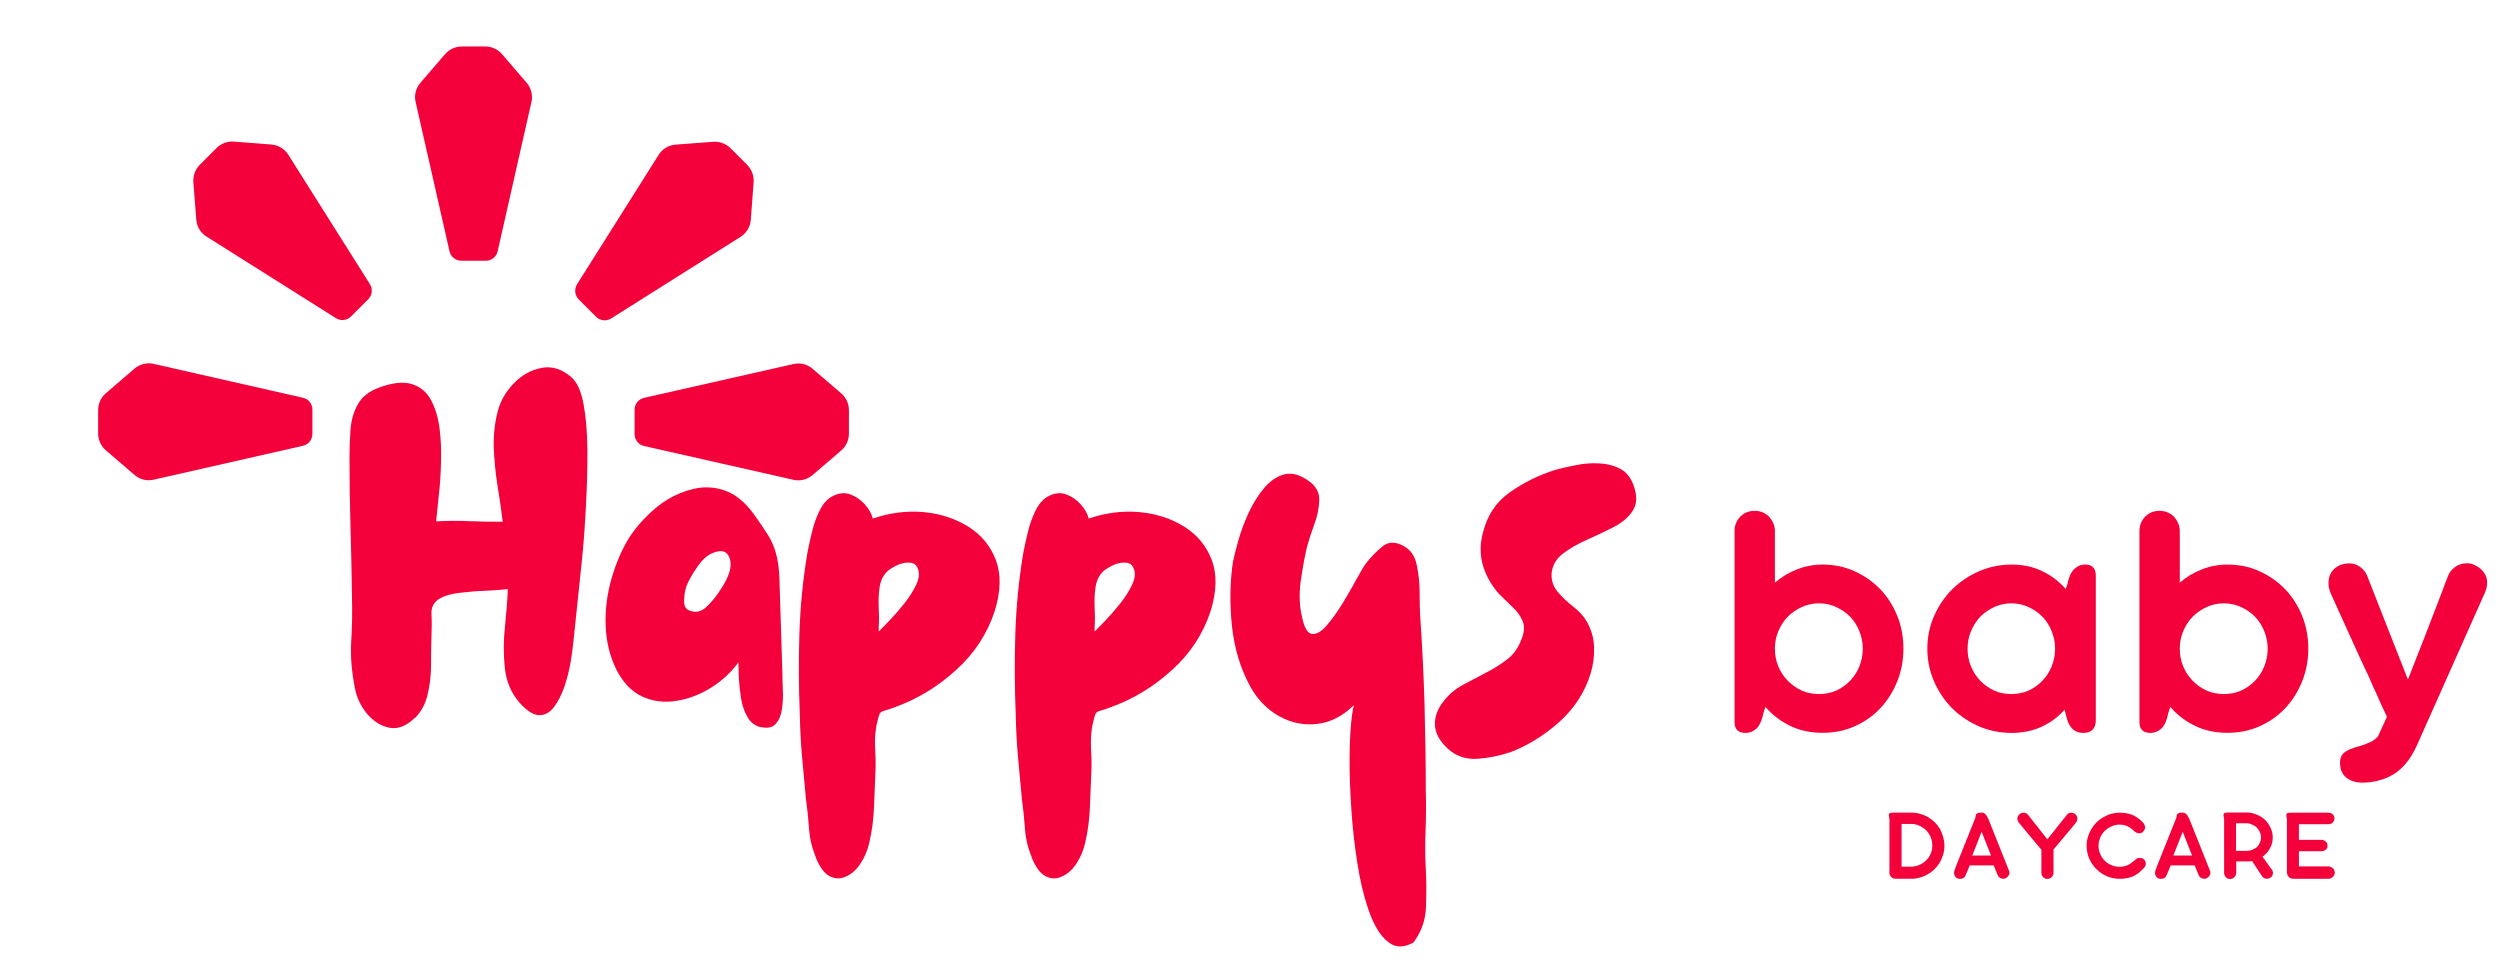 <svg viewBox="0 0 256 100" xmlns:xlink="http://www.w3.org/1999/xlink" xmlns="http://www.w3.org/2000/svg" data-name="Layer 1" id="Layer_1">
  <defs>
    <style>
      .cls-1 {
        clip-path: url(#clippath-21);
      }

      .cls-2 {
        clip-path: url(#clippath-6);
      }

      .cls-3 {
        clip-path: url(#clippath-7);
      }

      .cls-4 {
        clip-path: url(#clippath-17);
      }

      .cls-5 {
        clip-path: url(#clippath-15);
      }

      .cls-6 {
        clip-path: url(#clippath-18);
      }

      .cls-7 {
        clip-path: url(#clippath-4);
      }

      .cls-8 {
        clip-path: url(#clippath-22);
      }

      .cls-9 {
        clip-path: url(#clippath-23);
      }

      .cls-10 {
        clip-path: url(#clippath-9);
      }

      .cls-11 {
        clip-path: url(#clippath-10);
      }

      .cls-12 {
        clip-path: url(#clippath-25);
      }

      .cls-13 {
        clip-path: url(#clippath-27);
      }

      .cls-14 {
        clip-path: url(#clippath-11);
      }

      .cls-15 {
        fill: none;
      }

      .cls-16 {
        clip-path: url(#clippath-1);
      }

      .cls-17 {
        fill: #f4003b;
      }

      .cls-18 {
        clip-path: url(#clippath-5);
      }

      .cls-19 {
        clip-path: url(#clippath-20);
      }

      .cls-20 {
        clip-path: url(#clippath-8);
      }

      .cls-21 {
        clip-path: url(#clippath-3);
      }

      .cls-22 {
        clip-path: url(#clippath-26);
      }

      .cls-23 {
        clip-path: url(#clippath-12);
      }

      .cls-24 {
        clip-path: url(#clippath-14);
      }

      .cls-25 {
        clip-path: url(#clippath-19);
      }

      .cls-26 {
        clip-path: url(#clippath-16);
      }

      .cls-27 {
        clip-path: url(#clippath-2);
      }

      .cls-28 {
        clip-path: url(#clippath-13);
      }

      .cls-29 {
        clip-path: url(#clippath-24);
      }

      .cls-30 {
        clip-path: url(#clippath);
      }
    </style>
    <clipPath id="clippath">
      <rect height="100" width="256" class="cls-15"></rect>
    </clipPath>
    <clipPath id="clippath-1">
      <rect height="20" width="18.67" y="13.33" x="58.67" class="cls-15"></rect>
    </clipPath>
    <clipPath id="clippath-2">
      <rect transform="translate(-12.02 45.16) rotate(-45)" height="68.28" width="68.28" y="2.95" x="14.37" class="cls-15"></rect>
    </clipPath>
    <clipPath id="clippath-3">
      <rect transform="translate(-12.02 45.16) rotate(-45)" height="68.28" width="68.28" y="2.95" x="14.37" class="cls-15"></rect>
    </clipPath>
    <clipPath id="clippath-4">
      <rect height="24" width="13.33" y="4" x="41.33" class="cls-15"></rect>
    </clipPath>
    <clipPath id="clippath-5">
      <rect transform="translate(-12.02 45.16) rotate(-45)" height="68.28" width="68.28" y="2.95" x="14.37" class="cls-15"></rect>
    </clipPath>
    <clipPath id="clippath-6">
      <rect transform="translate(-12.02 45.16) rotate(-45)" height="68.28" width="68.28" y="2.95" x="14.37" class="cls-15"></rect>
    </clipPath>
    <clipPath id="clippath-7">
      <rect height="20" width="20" y="13.33" x="18.67" class="cls-15"></rect>
    </clipPath>
    <clipPath id="clippath-8">
      <rect transform="translate(-12.02 45.16) rotate(-45)" height="68.28" width="68.28" y="2.95" x="14.37" class="cls-15"></rect>
    </clipPath>
    <clipPath id="clippath-9">
      <rect transform="translate(-12.02 45.16) rotate(-45)" height="68.28" width="68.28" y="2.95" x="14.37" class="cls-15"></rect>
    </clipPath>
    <clipPath id="clippath-10">
      <rect height="13.33" width="22.67" y="36" x="9.33" class="cls-15"></rect>
    </clipPath>
    <clipPath id="clippath-11">
      <rect transform="translate(-12.02 45.16) rotate(-45)" height="68.28" width="68.28" y="2.95" x="14.37" class="cls-15"></rect>
    </clipPath>
    <clipPath id="clippath-12">
      <rect transform="translate(-12.02 45.16) rotate(-45)" height="68.28" width="68.28" y="2.95" x="14.37" class="cls-15"></rect>
    </clipPath>
    <clipPath id="clippath-13">
      <rect height="13.33" width="24" y="36" x="64" class="cls-15"></rect>
    </clipPath>
    <clipPath id="clippath-14">
      <rect transform="translate(-12.02 45.16) rotate(-45)" height="68.28" width="68.28" y="2.95" x="14.37" class="cls-15"></rect>
    </clipPath>
    <clipPath id="clippath-15">
      <rect transform="translate(-12.02 45.16) rotate(-45)" height="68.28" width="68.28" y="2.95" x="14.37" class="cls-15"></rect>
    </clipPath>
    <clipPath id="clippath-16">
      <rect height="80" width="136" y="20" x="33.33" class="cls-15"></rect>
    </clipPath>
    <clipPath id="clippath-17">
      <rect height="30.67" width="81.07" y="50.67" x="174.67" class="cls-15"></rect>
    </clipPath>
    <clipPath id="clippath-18">
      <rect height="30.67" width="81.33" y="50.67" x="174.67" class="cls-15"></rect>
    </clipPath>
    <clipPath id="clippath-19">
      <rect height="23.31" width="18.4" y="57.33" x="237.33" class="cls-15"></rect>
    </clipPath>
    <clipPath id="clippath-20">
      <rect height="9.33" width="49.33" y="82.67" x="192" class="cls-15"></rect>
    </clipPath>
    <clipPath id="clippath-21">
      <rect height="7.79" width="6.67" y="82.88" x="193.33" class="cls-15"></rect>
    </clipPath>
    <clipPath id="clippath-22">
      <rect height="7.79" width="6.67" y="82.88" x="200" class="cls-15"></rect>
    </clipPath>
    <clipPath id="clippath-23">
      <rect height="7.79" width="8" y="82.88" x="205.33" class="cls-15"></rect>
    </clipPath>
    <clipPath id="clippath-24">
      <rect height="7.79" width="6.67" y="82.88" x="213.33" class="cls-15"></rect>
    </clipPath>
    <clipPath id="clippath-25">
      <rect height="7.79" width="6.67" y="82.88" x="220" class="cls-15"></rect>
    </clipPath>
    <clipPath id="clippath-26">
      <rect height="7.79" width="6.67" y="82.88" x="226.67" class="cls-15"></rect>
    </clipPath>
    <clipPath id="clippath-27">
      <rect height="7.79" width="6.67" y="82.88" x="233.33" class="cls-15"></rect>
    </clipPath>
  </defs>
  <g class="cls-30">
    <g class="cls-16">
      <g class="cls-27">
        <g class="cls-21">
          <path d="M77.17,18.66c.05-.66-.2-1.32-.67-1.79l-1.69-1.69c-.47-.47-1.13-.71-1.79-.66l-3.85.29c-.7.06-1.35.44-1.72,1.04l-8.36,13.26c-.31.49-.23,1.14.17,1.55l1.78,1.78c.41.41,1.05.48,1.54.17l13.26-8.36c.6-.38.98-1.02,1.04-1.72l.29-3.85Z" class="cls-17"></path>
        </g>
      </g>
    </g>
    <g class="cls-7">
      <g class="cls-18">
        <g class="cls-2">
          <path d="M54.42,10.44c.16-.69-.03-1.41-.48-1.95l-2.52-2.93c-.43-.51-1.07-.8-1.73-.8h-2.4c-.67,0-1.3.3-1.73.8l-2.52,2.93c-.46.54-.64,1.27-.48,1.95l3.47,15.29c.13.57.63.97,1.21.97h2.51c.58,0,1.09-.4,1.21-.97l3.46-15.29Z" class="cls-17"></path>
        </g>
      </g>
    </g>
    <g class="cls-3">
      <g class="cls-20">
        <g class="cls-10">
          <path d="M35.93,32.42l1.78-1.78c.41-.41.48-1.05.17-1.54l-8.36-13.26c-.38-.6-1.02-.98-1.72-1.04l-3.85-.3c-.67-.05-1.32.2-1.79.67l-1.69,1.69c-.47.47-.71,1.13-.67,1.79l.3,3.85c.05.7.44,1.35,1.04,1.72l13.26,8.36c.49.31,1.13.24,1.54-.17Z" class="cls-17"></path>
        </g>
      </g>
    </g>
    <g class="cls-11">
      <g class="cls-14">
        <g class="cls-23">
          <path d="M31.99,41.94c0-.58-.4-1.09-.97-1.21l-15.29-3.47c-.69-.16-1.41.03-1.95.48l-2.93,2.52c-.51.43-.8,1.07-.8,1.73v2.4c0,.67.29,1.3.8,1.73l2.93,2.52c.54.46,1.26.64,1.95.48l15.29-3.47c.57-.13.96-.63.97-1.21v-2.5Z" class="cls-17"></path>
        </g>
      </g>
    </g>
    <g class="cls-28">
      <g class="cls-24">
        <g class="cls-5">
          <path d="M64.98,44.46c0,.57.4,1.08.97,1.21l15.29,3.46c.69.16,1.42-.02,1.96-.48l2.93-2.51c.51-.43.8-1.07.8-1.74v-2.39c0-.67-.29-1.31-.8-1.74l-2.93-2.51c-.54-.47-1.27-.64-1.96-.48l-15.29,3.46c-.57.13-.97.64-.97,1.21v2.51Z" class="cls-17"></path>
        </g>
      </g>
    </g>
    <g class="cls-26">
      <path d="M42.45,73.53c-.88.85-1.75,1.17-2.63.98-.86-.19-1.61-.67-2.25-1.44-.63-.78-1.03-1.61-1.21-2.52-.35-1.75-.48-3.33-.4-4.75.09-1.42.13-3.01.08-4.79-.03-2.38-.08-4.73-.15-7.08-.07-2.36-.1-4.71-.1-7.06,0-.94.03-1.9.1-2.85.07-.96.31-1.82.73-2.58.42-.78,1.13-1.35,2.15-1.73,1.4-.53,2.53-.65,3.4-.38.88.28,1.53.82,1.96,1.63.44.81.73,1.77.88,2.9.14,1.11.19,2.27.15,3.48-.03,1.2-.1,2.33-.23,3.4-.11,1.07-.2,1.95-.27,2.65,1.15-.07,2.29-.07,3.42-.02,1.14.04,2.27.06,3.4.06-.14-1.18-.32-2.42-.54-3.73-.21-1.32-.33-2.63-.38-3.94-.03-1.3.11-2.55.44-3.75.28-1.01.82-1.94,1.63-2.77.8-.83,1.73-1.35,2.79-1.56,1.07-.22,2.09.09,3.08.94.58.49,1,1.4,1.25,2.73.25,1.32.38,2.89.4,4.71.01,1.82-.04,3.74-.15,5.75-.1,2-.24,3.95-.44,5.83-.2,1.88-.37,3.54-.52,4.98-.16,1.43-.27,2.47-.33,3.13-.04.5-.14,1.17-.27,2-.14.83-.35,1.68-.63,2.52-.28.83-.64,1.54-1.08,2.13-.43.57-.95.85-1.54.83-.58-.01-1.27-.46-2.04-1.33-.83-.98-1.32-2.17-1.46-3.54-.14-1.38-.14-2.78.02-4.21.15-1.44.25-2.72.29-3.83-.56.07-1.29.13-2.21.17-.91.03-1.79.1-2.67.21-.88.1-1.56.29-2.04.56-.63.35-.93.88-.9,1.58.04.7.04,1.49,0,2.4-.03.85-.04,1.8-.04,2.85s-.12,2.05-.35,3.02c-.22.97-.67,1.79-1.33,2.46Z" class="cls-17"></path>
      <path d="M77.91,74.47c-.58-.14-1.04-.48-1.35-1.02-.32-.54-.54-1.17-.67-1.88-.11-.72-.19-1.42-.23-2.1-.03-.68-.04-1.23-.04-1.65-.74,1.02-1.68,1.89-2.81,2.6-1.14.71-2.33,1.16-3.56,1.35-1.24.2-2.4.05-3.48-.44-1.08-.5-1.97-1.43-2.67-2.79-.67-1.39-1.03-2.89-1.08-4.5-.06-1.61.15-3.21.6-4.79.46-1.59,1.07-3.01,1.83-4.23.73-1.11,1.63-2.1,2.67-2.98,1.05-.88,2.19-1.49,3.42-1.85,1.22-.38,2.41-.38,3.56,0,1.15.36,2.2,1.21,3.15,2.54.55.77,1.01,1.45,1.38,2.04.38.6.65,1.23.83,1.9.19.66.31,1.49.35,2.5l.31,9.85c0,.39.01.92.04,1.58.04.66.01,1.31-.08,1.96-.08.64-.29,1.16-.63,1.54-.32.39-.83.51-1.54.35ZM71.27,62.64c.42,0,.84-.23,1.29-.71.46-.47.86-.99,1.23-1.56.38-.58.61-1.03.73-1.33.34-.78.39-1.46.13-2.04-.27-.59-.81-.72-1.65-.38-.56.21-1.1.7-1.63,1.48-.53.77-.9,1.43-1.1,1.98-.17.56-.24,1.12-.21,1.69.04.56.44.85,1.21.88Z" class="cls-17"></path>
      <path d="M83.53,87.74c-.39-.92-.62-1.91-.69-2.96-.07-1.04-.18-2.03-.31-2.96-.14-1.45-.27-2.89-.4-4.33-.13-1.45-.2-2.91-.23-4.38-.11-2.69-.13-5.44-.04-8.23.09-2.79.36-5.53.81-8.23.11-.58.26-1.28.46-2.1.19-.83.47-1.61.83-2.33.38-.73.85-1.23,1.44-1.48.59-.28,1.17-.31,1.71-.1s1.02.54,1.44,1,.69.95.83,1.46c1.68-.58,3.38-.8,5.08-.67,1.72.14,3.26.63,4.63,1.46,1.36.83,2.32,1.98,2.88,3.44.55,1.45.52,3.18-.1,5.21-.77,2.35-2.08,4.37-3.96,6.06-1.86,1.7-3.93,2.96-6.21,3.79-.56.21-.95.34-1.19.4-.22.06-.37.16-.44.31-.07.16-.18.53-.31,1.13-.14.73-.19,1.51-.15,2.33.05.82.07,1.59.04,2.33-.04,1.22-.09,2.45-.15,3.69-.04,1.23-.2,2.46-.48,3.69-.18.8-.48,1.52-.9,2.15-.42.64-.91,1.08-1.48,1.33-.56.26-1.11.26-1.67-.02-.56-.28-1.04-.94-1.46-1.98ZM89.97,64.68c.21-.21.56-.57,1.06-1.08.51-.53,1.03-1.13,1.56-1.79.53-.67.94-1.31,1.23-1.94s.35-1.15.19-1.58c-.14-.42-.41-.64-.81-.67-.41-.04-.83.04-1.27.23-.43.2-.79.41-1.06.65-.42.39-.68.92-.79,1.58-.1.67-.14,1.37-.1,2.1.04.72.04,1.41,0,2.04v.46Z" class="cls-17"></path>
      <path d="M105.64,87.74c-.39-.92-.62-1.91-.69-2.96-.07-1.04-.18-2.03-.31-2.96-.14-1.45-.27-2.89-.4-4.33-.13-1.45-.2-2.91-.23-4.38-.11-2.69-.13-5.44-.04-8.23.09-2.79.36-5.53.81-8.23.11-.58.26-1.28.46-2.1.19-.83.47-1.61.83-2.33.38-.73.85-1.23,1.44-1.48.59-.28,1.17-.31,1.71-.1s1.02.54,1.44,1,.69.95.83,1.46c1.68-.58,3.38-.8,5.08-.67,1.72.14,3.26.63,4.63,1.46,1.36.83,2.32,1.98,2.88,3.44.55,1.45.52,3.18-.1,5.21-.77,2.35-2.08,4.37-3.96,6.06-1.86,1.7-3.93,2.96-6.21,3.79-.56.21-.95.34-1.19.4-.22.06-.37.16-.44.31-.07.16-.18.53-.31,1.13-.14.73-.19,1.51-.15,2.33.05.82.07,1.59.04,2.33-.04,1.22-.09,2.45-.15,3.69-.04,1.23-.2,2.46-.48,3.69-.18.8-.48,1.52-.9,2.15-.42.64-.91,1.08-1.48,1.33-.56.26-1.11.26-1.67-.02-.56-.28-1.04-.94-1.46-1.98ZM112.08,64.68c.21-.21.56-.57,1.06-1.08.51-.53,1.03-1.13,1.56-1.79.53-.67.94-1.31,1.23-1.94s.35-1.15.19-1.58c-.14-.42-.41-.64-.81-.67-.41-.04-.83.04-1.27.23-.43.2-.79.41-1.06.65-.42.39-.68.92-.79,1.58-.1.67-.14,1.37-.1,2.1.04.72.04,1.41,0,2.04v.46Z" class="cls-17"></path>
      <path d="M144.77,96.49c-.95.55-1.78.57-2.5.06-.71-.5-1.32-1.36-1.83-2.58-.5-1.22-.91-2.67-1.23-4.33-.31-1.66-.54-3.39-.71-5.21-.16-1.81-.25-3.54-.29-5.21-.03-1.66,0-3.11.08-4.38.09-1.25.21-2.13.35-2.63-1.16,1.13-2.41,1.77-3.77,1.92-1.36.16-2.66-.11-3.88-.79-1.22-.68-2.2-1.68-2.94-3-1.02-1.84-1.65-3.93-1.9-6.25-.24-2.33-.2-4.51.1-6.54.11-.55.3-1.29.56-2.21.26-.93.61-1.88,1.06-2.85.46-.98.99-1.83,1.6-2.54.61-.72,1.3-1.18,2.06-1.38.78-.19,1.61.04,2.52.71.73.52,1.08,1.18,1.04,1.98-.03.81-.2,1.64-.52,2.48-.31.83-.55,1.58-.73,2.25-.25,1.08-.47,2.27-.65,3.56-.17,1.29-.13,2.49.13,3.6.23,1.13.58,1.72,1.04,1.77.46.04.96-.25,1.5-.88s1.08-1.38,1.63-2.27c.54-.9,1.02-1.73,1.44-2.5.42-.76.71-1.27.9-1.52.48-.63,1.04-1.21,1.67-1.75s1.38-.57,2.25-.08c.71.39,1.15,1.04,1.33,1.96.19.91.29,1.84.29,2.81s.02,1.79.06,2.46c.21,2.97.35,5.95.44,8.92.08,2.97.13,5.94.13,8.9.04,1.33.03,2.67-.02,4.02-.06,1.34-.05,2.68.02,4,.07,1.26.07,2.55.02,3.88-.04,1.33-.47,2.54-1.27,3.63Z" class="cls-17"></path>
      <path d="M154.56,77.05c-.97.34-2.06.56-3.25.65-1.18.08-2.2-.26-3.04-1.02-.83-.77-1.28-1.56-1.33-2.4-.05-.84.25-1.69.92-2.52.53-.67,1.17-1.21,1.94-1.63.78-.42,1.55-.82,2.33-1.23.79-.4,1.51-.85,2.17-1.35.67-.51,1.16-1.19,1.48-2.04.32-.76.36-1.4.13-1.92-.22-.53-.56-1-1.02-1.42-.45-.43-.9-.86-1.35-1.31-.77-.84-1.31-1.79-1.65-2.83-.33-1.05-.36-2.16-.08-3.31.42-1.84,1.34-3.28,2.77-4.29,1.43-1.01,2.98-1.78,4.67-2.31.59-.17,1.29-.32,2.08-.48.8-.17,1.6-.23,2.4-.19.79.03,1.51.21,2.15.54.65.33,1.11.91,1.4,1.71.38,1.04.35,1.9-.06,2.56s-1.06,1.23-1.94,1.69c-.88.45-1.79.89-2.75,1.31-.96.42-1.79.9-2.5,1.44-.7.54-1.08,1.23-1.15,2.06-.03.7.18,1.31.63,1.85.46.54.98,1.04,1.58,1.5.59.46,1.05.95,1.35,1.46.5.85.76,1.74.79,2.67.04.92-.08,1.83-.35,2.73-.6,1.93-1.67,3.58-3.21,4.96s-3.24,2.42-5.08,3.13Z" class="cls-17"></path>
    </g>
    <g class="cls-4">
      <g class="cls-6">
        <path d="M192.55,60.34c.73.78,1.31,1.69,1.73,2.73s.63,2.16.63,3.35-.21,2.3-.63,3.35c-.42,1.04-.99,1.96-1.73,2.75-.74.78-1.61,1.4-2.63,1.85-1,.45-2.1.67-3.29.67s-2.26-.22-3.23-.67c-.97-.46-1.81-1.07-2.5-1.85-.02-.03-.04-.05-.06-.06-.02-.03-.04-.05-.06-.08l-.21.65c-.14.72-.37,1.24-.69,1.56-.32.3-.7.46-1.13.46-.75,0-1.13-.36-1.13-1.1v-19.58c0-.58.2-1.07.6-1.48.39-.39.88-.58,1.46-.58s1.05.2,1.46.58c.18.2.32.42.44.67.11.25.17.52.17.81v5.29c.68-.58,1.43-1.03,2.25-1.35.83-.33,1.71-.5,2.63-.5,1.19,0,2.29.23,3.29.69,1.01.46,1.89,1.08,2.63,1.85ZM189.46,69.7c.4-.42.71-.9.94-1.46.23-.57.35-1.17.35-1.81s-.12-1.23-.35-1.79c-.22-.57-.54-1.06-.94-1.48-.41-.42-.89-.75-1.44-1-.54-.25-1.13-.38-1.75-.38s-1.22.13-1.77.38c-.54.25-1.02.58-1.44,1-.41.42-.72.91-.96,1.48-.24.56-.35,1.16-.35,1.79s.11,1.24.35,1.81c.23.56.55,1.04.96,1.46.42.43.9.77,1.44,1.02.55.24,1.15.35,1.77.35s1.21-.11,1.75-.35c.55-.25,1.03-.59,1.44-1.02Z" class="cls-17"></path>
        <path d="M213.48,57.8c.75,0,1.13.38,1.13,1.13v14.79c0,.89-.43,1.33-1.29,1.33-.43,0-.79-.13-1.06-.38-.27-.25-.46-.57-.58-.98l-.27-1.02c-.64.74-1.43,1.32-2.35,1.75-.92.42-1.95.63-3.08.63s-2.29-.22-3.33-.67c-1.04-.46-1.96-1.07-2.75-1.85-.78-.79-1.4-1.71-1.85-2.75-.46-1.05-.69-2.17-.69-3.35s.23-2.31.69-3.35,1.07-1.95,1.85-2.73c.79-.78,1.71-1.4,2.75-1.85s2.15-.69,3.33-.69,2.23.23,3.17.69c.93.45,1.72,1.05,2.38,1.81l.17-.48c.14-.72.36-1.23.69-1.54.32-.32.69-.48,1.13-.48ZM209.15,69.7c.4-.42.71-.9.94-1.46.23-.57.35-1.17.35-1.81s-.12-1.23-.35-1.79c-.22-.57-.54-1.06-.94-1.48-.41-.42-.89-.75-1.44-1-.54-.25-1.13-.38-1.75-.38s-1.21.13-1.75.38-1.02.58-1.44,1c-.39.42-.7.91-.94,1.48-.24.56-.35,1.16-.35,1.79s.11,1.24.35,1.81c.23.56.55,1.04.94,1.46.42.43.9.77,1.44,1.02.54.24,1.13.35,1.75.35s1.21-.11,1.75-.35c.55-.25,1.03-.59,1.44-1.02Z" class="cls-17"></path>
        <path d="M234.01,60.34c.73.78,1.31,1.69,1.73,2.73s.63,2.16.63,3.35-.21,2.3-.63,3.35c-.42,1.04-.99,1.96-1.73,2.75-.74.78-1.61,1.4-2.63,1.85-1,.45-2.1.67-3.29.67s-2.26-.22-3.23-.67c-.97-.46-1.81-1.07-2.5-1.85-.02-.03-.04-.05-.06-.06-.02-.03-.04-.05-.06-.08l-.21.65c-.14.72-.37,1.24-.69,1.56-.32.3-.7.46-1.13.46-.75,0-1.13-.36-1.13-1.1v-19.58c0-.58.2-1.07.6-1.48.39-.39.88-.58,1.46-.58s1.05.2,1.46.58c.18.2.32.42.44.67.11.25.17.52.17.81v5.29c.68-.58,1.43-1.03,2.25-1.35.83-.33,1.71-.5,2.63-.5,1.19,0,2.29.23,3.29.69,1.01.46,1.89,1.08,2.63,1.85ZM230.92,69.7c.4-.42.71-.9.94-1.46.23-.57.35-1.17.35-1.81s-.12-1.23-.35-1.79c-.22-.57-.54-1.06-.94-1.48-.41-.42-.89-.75-1.44-1-.54-.25-1.13-.38-1.75-.38s-1.22.13-1.77.38c-.54.25-1.02.58-1.44,1-.41.42-.72.91-.96,1.48-.24.56-.35,1.16-.35,1.79s.11,1.24.35,1.81c.23.56.55,1.04.96,1.46.42.43.9.77,1.44,1.02.55.24,1.15.35,1.77.35s1.21-.11,1.75-.35c.55-.25,1.03-.59,1.44-1.02Z" class="cls-17"></path>
        <g class="cls-25">
          <path d="M243.5,75.41l.92-2-.25-.56c-.08-.19-.19-.41-.31-.65-.11-.23-.23-.5-.35-.79-.13-.3-.27-.63-.44-.96-.16-.34-.31-.7-.46-1.06l-1.08-2.31-2.85-6.29c-.25-.57-.31-1.13-.17-1.67.14-.54.49-.95,1.06-1.23.25-.11.52-.17.81-.19.29-.03.57.01.83.1.28.11.52.27.73.48.22.21.39.47.5.79l4.13,10.52c.63-1.61,1.19-3.05,1.69-4.31.5-1.28.92-2.38,1.27-3.29.17-.44.32-.84.46-1.21.15-.36.27-.67.35-.94.14-.34.24-.61.31-.79.07-.18.14-.32.21-.44.07-.11.17-.23.31-.35.4-.39.89-.58,1.46-.58.28,0,.53.06.75.17.23.1.44.23.63.4.19.17.35.37.48.6.13.22.19.49.19.81.01.32-.06.67-.23,1.04l-6.96,15.63c-.27.58-.56,1.1-.9,1.56s-.72.84-1.15,1.17c-.45.33-.96.59-1.54.77-.57.19-1.22.3-1.94.31-.68.01-1.24-.16-1.69-.5-.43-.35-.65-.85-.65-1.52,0-.32.06-.58.19-.79.14-.2.32-.35.54-.46.13-.07.24-.13.35-.17.13-.04.26-.09.4-.15.28-.07.56-.16.85-.25.29-.1.57-.22.85-.35.26-.13.49-.31.69-.54Z" class="cls-17"></path>
        </g>
      </g>
    </g>
    <g class="cls-19">
      <g class="cls-1">
        <path d="M195.72,89.98h-1.63c-.16,0-.29-.05-.4-.15-.11-.09-.18-.21-.21-.35v-5.63c-.02-.07-.03-.14-.04-.21,0-.03-.01-.05-.02-.08v-.1c0-.08.03-.15.08-.19.03-.01.07-.03.13-.04.05-.01.13-.02.23-.02h1.85c.32,0,.61.04.9.13.29.07.56.18.81.33.51.29.92.7,1.23,1.21.14.27.25.54.33.83.08.28.13.57.13.88,0,.32-.04.63-.13.92-.08.28-.2.54-.33.79-.16.25-.33.48-.54.69s-.44.39-.69.52c-.25.16-.52.27-.81.35-.28.08-.58.13-.9.13ZM197.87,86.59c0-.32-.06-.61-.17-.88-.11-.26-.27-.49-.46-.69-.2-.19-.43-.34-.69-.46-.25-.13-.53-.19-.83-.19h-1v4.38h1c.3-.01.58-.07.83-.19.26-.11.49-.26.69-.46.19-.18.34-.4.46-.67.11-.26.17-.55.17-.85Z" class="cls-17"></path>
      </g>
      <g class="cls-8">
        <path d="M202.91,83.21c.09,0,.18.02.25.06.07.03.13.08.19.15.05.06.09.13.13.21.04.07.08.15.13.23l2.1,5.27s.04.08.04.13c.01.04.02.08.02.13,0,.08-.03.17-.08.25-.04.08-.1.16-.19.21-.07.07-.16.11-.25.13-.1.01-.2,0-.29-.02-.08-.03-.17-.07-.25-.13-.07-.07-.13-.16-.17-.27l-.38-.94h-2.46l-.4.96c-.06.16-.14.27-.25.33-.11.07-.24.09-.38.08-.1,0-.19-.02-.27-.06-.07-.04-.14-.09-.19-.17-.04-.07-.08-.15-.1-.23-.02-.09-.02-.19,0-.29.01-.05.03-.1.04-.15.03-.04.05-.08.06-.13l.08-.25,1.96-4.9s.02-.05.02-.06c.01-.03.02-.05.02-.08.01-.04.02-.08.02-.13.01-.05.03-.1.04-.15.03-.03.06-.05.1-.08.04-.04.09-.07.17-.08.08-.01.17-.02.27-.02ZM203.88,87.61l-.96-2.44-.96,2.44h1.92Z" class="cls-17"></path>
      </g>
      <g class="cls-9">
        <path d="M212.72,83.82c0,.17-.06.32-.17.46l-2.27,2.71v2.38c0,.18-.06.33-.19.44-.11.13-.26.19-.44.19s-.33-.06-.44-.19c-.11-.11-.17-.26-.17-.44v-2.35l-2.27-2.73c-.13-.14-.19-.29-.19-.46,0-.07.01-.14.04-.21.03-.08.07-.15.15-.21.05-.07.13-.11.21-.15.08-.03.17-.04.25-.04.07,0,.14.02.21.04.08.03.15.08.21.15l2,2.54,2.02-2.54c.05-.07.11-.11.19-.15.07-.03.15-.04.23-.04s.16.02.23.04c.08.03.16.08.23.15.11.11.17.25.17.42Z" class="cls-17"></path>
      </g>
      <g class="cls-29">
        <path d="M218.58,85.15c-.21-.22-.44-.4-.69-.52s-.54-.19-.85-.19c-.29,0-.57.06-.83.19-.27.11-.49.27-.69.46-.2.2-.35.43-.46.69-.11.27-.17.54-.17.83s.05.57.17.83c.11.27.26.49.46.69.19.2.42.35.69.46.26.11.54.17.83.17.18,0,.34-.02.5-.06.17-.04.32-.09.46-.17.14-.08.26-.17.38-.27.13-.09.25-.2.38-.31.05-.04.11-.07.17-.08.07-.01.13-.02.19-.02.07,0,.13.01.19.02.05.02.11.04.17.08.08.06.15.13.19.21.04.07.06.16.06.25,0,.08-.02.17-.04.25-.03.07-.08.14-.15.21-.17.2-.34.36-.52.5-.18.14-.37.26-.56.35-.39.18-.85.27-1.4.27-.47,0-.92-.09-1.33-.27-.41-.18-.76-.42-1.06-.73-.31-.3-.55-.66-.73-1.06-.18-.42-.27-.86-.27-1.33,0-.3.04-.59.13-.88.08-.29.2-.56.35-.81.29-.51.69-.92,1.21-1.21.25-.15.51-.27.79-.35.29-.08.59-.13.92-.13.23,0,.46.02.67.06.22.04.43.1.63.17.39.17.76.44,1.1.81.11.14.17.29.19.46,0,.07-.02.15-.06.23-.03.08-.08.16-.15.21-.04.06-.1.1-.17.13-.06.03-.13.04-.21.04-.07,0-.15-.01-.23-.04-.07-.03-.15-.07-.23-.13Z" class="cls-17"></path>
      </g>
      <g class="cls-12">
        <path d="M223.49,83.21c.09,0,.18.02.25.06.07.03.13.08.19.15.05.06.09.13.13.21.04.07.08.15.13.23l2.1,5.27s.04.08.04.13c.01.04.02.08.02.13,0,.08-.03.17-.08.25-.04.08-.1.16-.19.21-.07.07-.16.11-.25.13-.1.01-.2,0-.29-.02-.08-.03-.17-.07-.25-.13-.07-.07-.13-.16-.17-.27l-.38-.94h-2.46l-.4.96c-.06.16-.14.27-.25.33-.11.07-.24.09-.38.08-.1,0-.19-.02-.27-.06-.07-.04-.14-.09-.19-.17-.04-.07-.08-.15-.1-.23-.02-.09-.02-.19,0-.29.01-.05.03-.1.04-.15.03-.04.05-.08.06-.13l.08-.25,1.96-4.9s.02-.05.02-.06c.01-.03.02-.05.02-.08.01-.04.02-.08.02-.13.01-.05.03-.1.04-.15.03-.03.06-.05.1-.08.04-.04.09-.07.17-.08.08-.01.17-.02.27-.02ZM224.47,87.61l-.96-2.44-.96,2.44h1.92Z" class="cls-17"></path>
      </g>
      <g class="cls-22">
        <path d="M232.62,89.01c.05.06.09.13.1.21.03.07.03.15.02.23,0,.07-.02.15-.06.23-.04.07-.1.13-.17.17-.14.11-.29.15-.46.13-.16-.02-.29-.09-.4-.23l-1.04-1.58c-.08.02-.18.03-.27.04h-1.35v1.17c0,.17-.06.31-.19.44-.11.13-.26.19-.44.19s-.33-.06-.44-.19c-.11-.13-.17-.27-.17-.44v-5.52c-.02-.08-.03-.15-.04-.21,0-.04-.01-.07-.02-.1v-.1c0-.08.03-.15.08-.19.03-.01.07-.03.13-.04.05-.01.13-.02.23-.02h1.92c.36,0,.7.07,1.02.21.33.13.61.3.85.52.25.24.44.52.58.83.15.31.23.64.23,1s-.08.7-.23,1c-.14.29-.33.55-.58.77l-.1.1s-.09.06-.15.08l.94,1.31ZM228.97,87.13h1.08c.19,0,.38-.03.56-.1.18-.07.34-.16.48-.27.14-.13.24-.27.31-.44.08-.17.13-.35.13-.56,0-.19-.04-.38-.13-.56-.07-.18-.18-.33-.31-.46-.14-.14-.3-.24-.48-.31-.18-.08-.37-.13-.56-.13h-1.08v2.83Z" class="cls-17"></path>
      </g>
      <g class="cls-13">
        <path d="M239.08,89.36c0,.18-.07.33-.21.44-.13.13-.28.19-.46.19h-3.54c-.21,0-.38-.06-.5-.19-.13-.14-.19-.32-.19-.54v-5.35c0-.07-.02-.14-.04-.21-.02-.08-.02-.16-.02-.23,0-.07.02-.13.06-.17.05-.05.17-.08.33-.08h3.92c.13,0,.23.03.33.08.09.06.17.13.21.21.05.1.08.2.08.29,0,.11-.03.21-.08.29-.04.08-.1.16-.19.21-.1.07-.22.1-.35.1h-3.02v1.6h2.35c.08,0,.17.03.25.08.08.04.16.1.23.17.04.07.07.16.08.25.03.08.03.18,0,.27-.04.13-.12.22-.23.29-.1.07-.21.1-.33.1h-2.35v1.56h2.98c.19,0,.35.06.48.17.07.06.11.13.15.21.04.07.06.16.06.25Z" class="cls-17"></path>
      </g>
    </g>
  </g>
</svg>